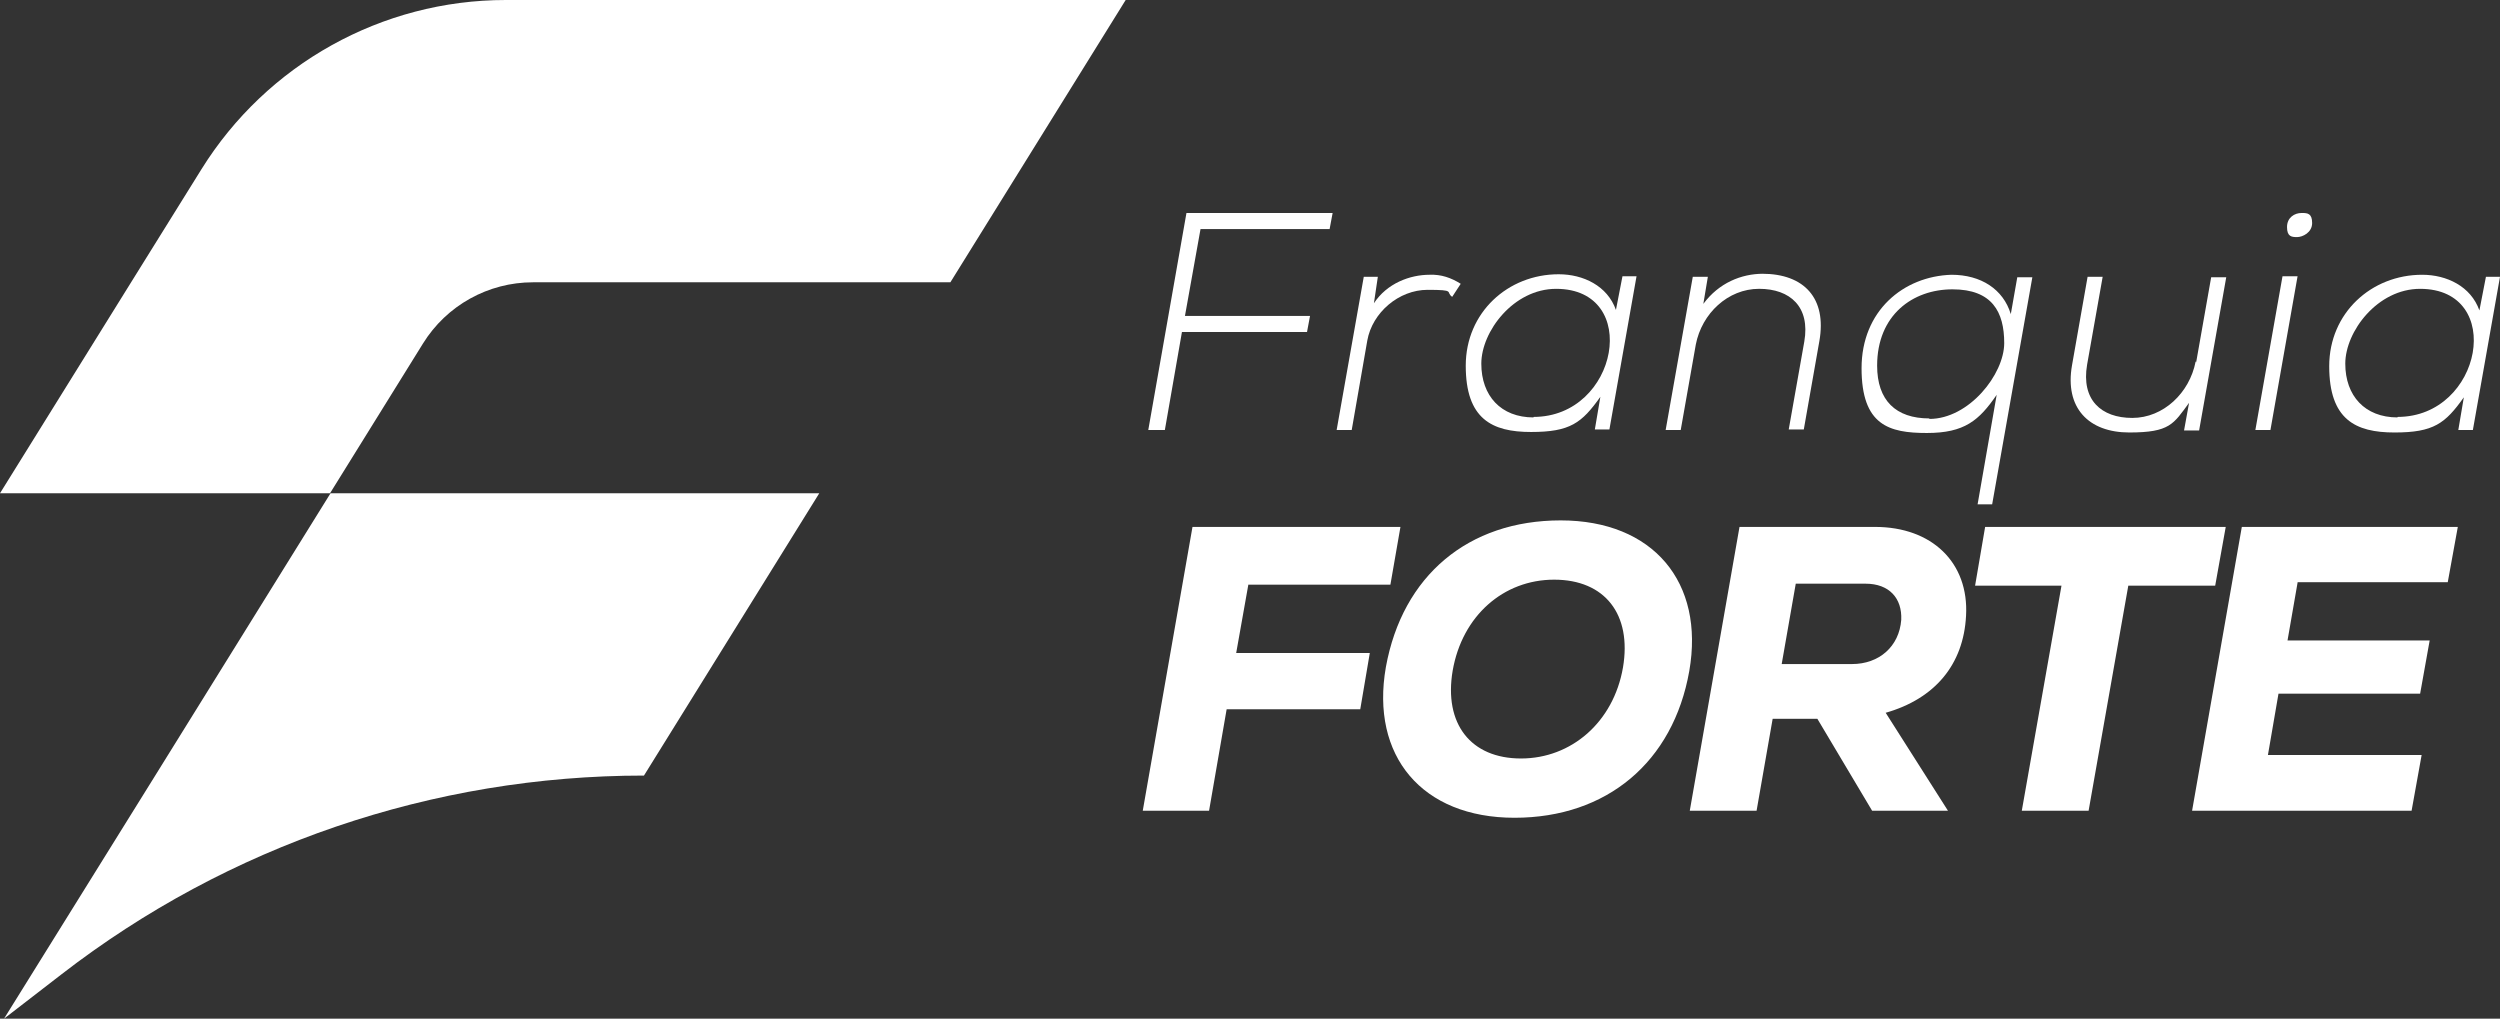 <?xml version="1.0" encoding="UTF-8"?>
<svg id="Camada_1" xmlns="http://www.w3.org/2000/svg" version="1.1" viewBox="0 0 497.7 202.8">
  <rect x="0" y="0" width="497.7" height="202.8" fill="#333333" stroke="none"/>
  <!-- Generator: Adobe Illustrator 29.5.1, SVG Export Plug-In . SVG Version: 2.1.0 Build 141)  -->
  <defs>
    <style>
      .st0 {
        fill: #fff;
      }
    </style>
  </defs>
  <path class="st0" d="M163.1,98.2l-34.9,56.2h0c-42,0-82.8,13.9-116,39.6l-11.4,8.8,30.1-48.4,34.9-56.2h97.4-.1Z"/>
  <path class="st0" d="M224.1,0l-34.9,56.2h-83.1c-8.9,0-17.2,4.6-21.9,12.2l-18.5,29.8H0l26.1-42,14-22.5C53.1,12.8,76,0,100.7,0h123.4Z"/>
  <g>
    <polygon class="st0" points="228.6 85.6 231.9 85.6 235.3 66.1 260.2 66.1 260.8 62.9 235.9 62.9 239 45.6 264.7 45.6 265.3 42.4 236.2 42.4 228.6 85.6"/>
    <path class="st0" d="M273.5,60.5l.8-5.4h-2.8l-5.4,30.5h3l3.1-17.8c1-5.6,6.3-10.1,12-10.1s3.5.4,4.9,1.4l1.7-2.6c-1.9-1.2-3.9-1.9-6.2-1.8-3.9,0-8.5,1.7-11.1,5.7h0Z"/>
    <path class="st0" d="M321.7,61.7c-1.7-4.8-6.5-7.1-11.4-7.1-10.1,0-18.5,7.6-18.5,18.2s5.2,13.2,13,13.2,10.1-1.8,13.8-7l-1.1,6.5h2.9l5.4-30.5h-2.8l-1.3,6.7ZM305.3,83.1c-6.5,0-10.4-4.3-10.4-10.7s6.4-14.9,14.9-14.9c17,0,12.4,25.5-4.5,25.5h0Z"/>
    <path class="st0" d="M351,54.5c-4.3,0-8.8,1.8-11.9,6l.9-5.4h-3l-5.4,30.5h3l3-17c1.2-6.2,6.4-11.1,12.6-11.1s10.2,3.6,9,10.5l-3.1,17.5h3l3.1-17.6c1.5-8.5-3-13.4-11.4-13.4h.2Z"/>
    <path class="st0" d="M400.3,62.5c-1.5-4.9-5.9-7.8-11.8-7.8-9.6.3-17.9,7.2-17.9,18.6s5.5,12.9,13,12.9,10.4-2.5,13.9-7.6l-3.8,21.8h2.9l8-45.2h-3l-1.3,7.4h0ZM384.1,83.3c-6.7,0-10.4-3.6-10.4-10.5,0-10.1,7.1-15.2,15-15.2s10.3,4.5,10.3,10.7-7,15.1-14.9,15.1h0Z"/>
    <path class="st0" d="M437.1,72c-1.2,6.2-6.4,11.2-12.6,11.2s-10.2-3.6-9-10.6l3.1-17.5h-3l-3.1,17.6c-1.5,8.5,3.3,13.4,11.4,13.4s8.8-1.7,11.9-5.9l-1,5.5h3l5.4-30.5h-3l-3,17v-.2Z"/>
    <path class="st0" d="M458.2,42.4c-1.4,0-2.9.9-2.9,2.8s.9,2,2,2,3-.9,3-2.8-.9-2-2-2h-.1Z"/>
    <polygon class="st0" points="449 85.6 452 85.6 457.4 55 454.4 55 449 85.6"/>
    <path class="st0" d="M494.9,55.1l-1.3,6.7c-1.7-4.8-6.5-7.1-11.4-7.1-10.1,0-18.5,7.6-18.5,18.2s5.2,13.2,13,13.2,10.1-1.8,13.8-7l-1.1,6.5h2.9l5.4-30.5h-2.8ZM477.3,83.1c-6.5,0-10.4-4.3-10.4-10.7s6.4-14.9,14.9-14.9c17,0,12.4,25.5-4.5,25.5h0Z"/>
  </g>
  <g>
    <path class="st0" d="M248.5,116.5l-2.4,13.5h26.6l-1.9,11.2h-26.6l-3.5,20.2h-13.2l9.9-56.5h41.4l-2,11.5h-28.3Z"/>
    <path class="st0" d="M275.9,132.8c3.3-18.2,16.4-29.2,34.8-29.2s28.7,12.3,25.6,30c-3.2,18.1-16.4,29.2-34.8,29.2s-28.7-12.3-25.6-30ZM323.1,132.9c1.8-10.6-3.6-17.5-13.7-17.5s-18.3,7.2-20.2,18.1c-1.8,10.6,3.6,17.5,13.6,17.5s18.4-7.2,20.3-18.1h0Z"/>
    <path class="st0" d="M375.4,141.9l12.4,19.5h-15.1l-10.9-18.3h-8.9l-3.2,18.3h-13.3l9.9-56.5h27c11.3,0,18.7,7.1,18.1,17.7-.5,9.7-6.2,16.5-16,19.3ZM371.3,116.2h-13.8l-2.8,16h14c5.4,0,9.4-3.5,9.8-8.8.2-4.3-2.4-7.2-7.1-7.2h-.1Z"/>
    <path class="st0" d="M440.9,116.6h-17.2l-7.9,44.8h-13.3l7.9-44.8h-17.2l2-11.7h47.9l-2.1,11.7h0Z"/>
    <path class="st0" d="M457.4,116l-2,11.5h28.3l-1.9,10.6h-28.2l-2.1,12.2h30.6l-2,11.1h-43.7l9.9-56.5h43l-2,11h-29.9Z"/>
  </g>
</svg>